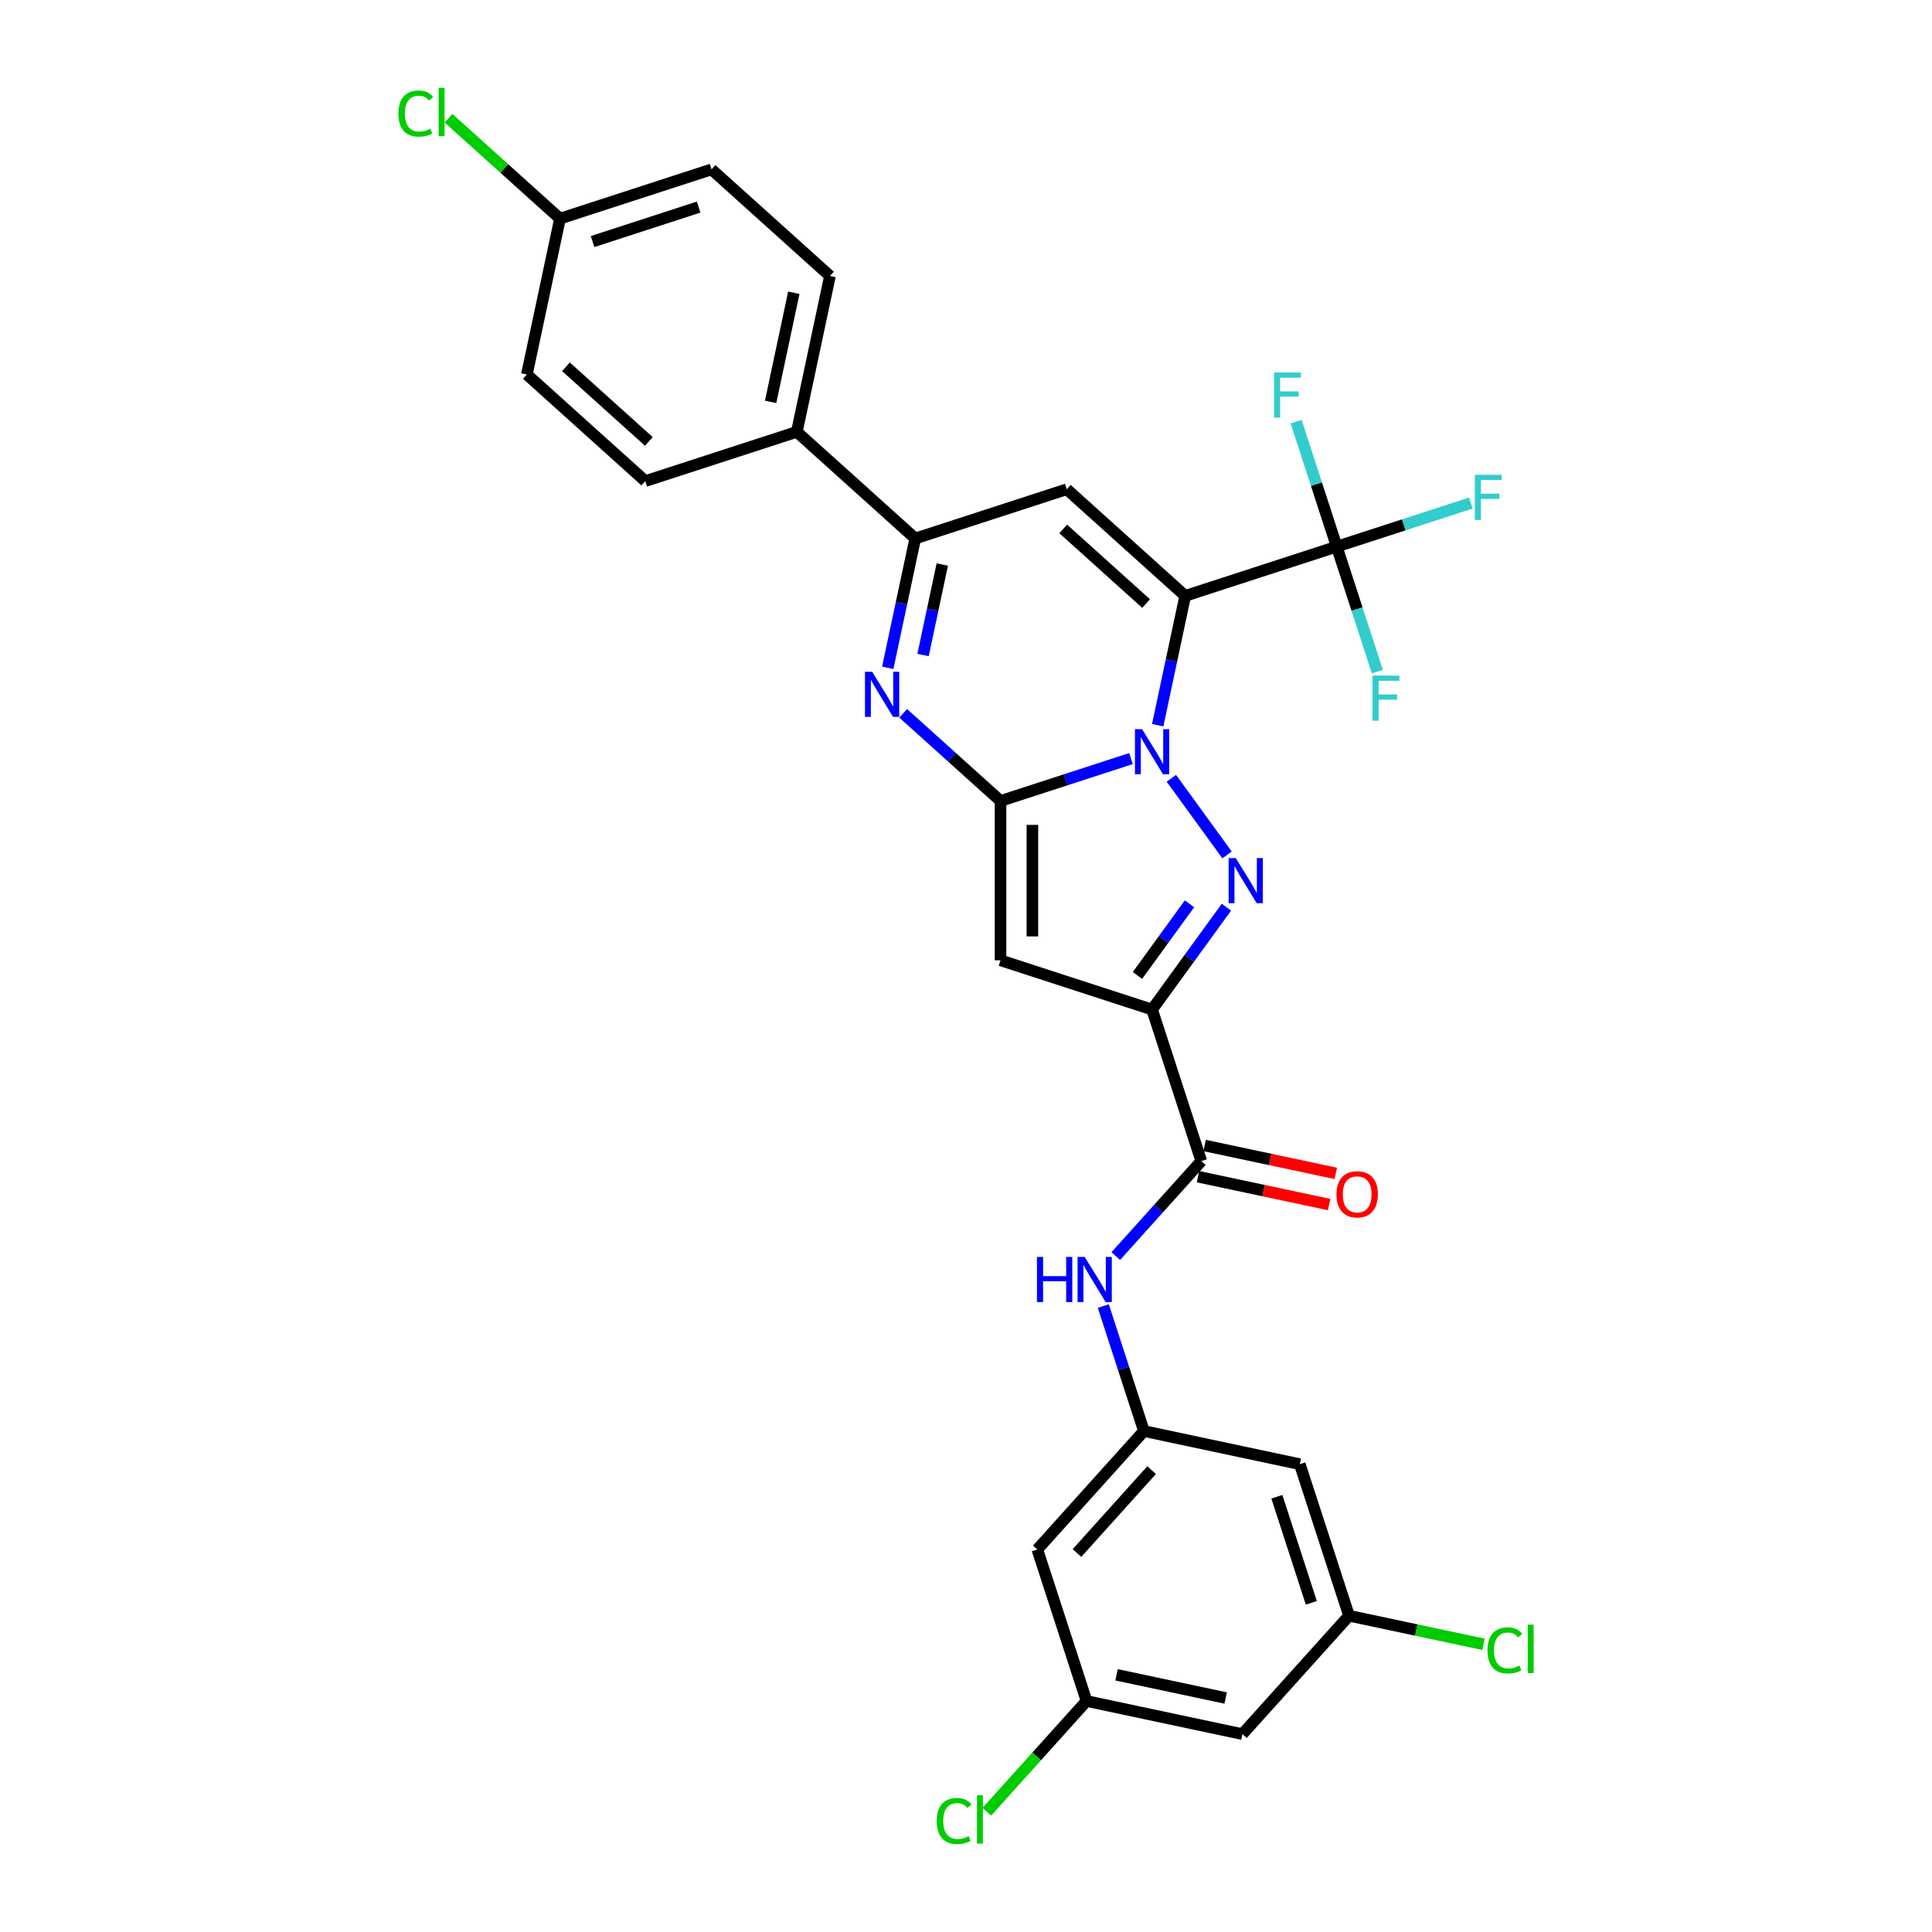 <?xml version='1.0' encoding='iso-8859-1'?>
<svg version='1.1' baseProfile='full'
              xmlns='http://www.w3.org/2000/svg'
                      xmlns:rdkit='http://www.rdkit.org/xml'
                      xmlns:xlink='http://www.w3.org/1999/xlink'
                  xml:space='preserve'
width='1000px' height='1000px' viewBox='0 0 1000 1000'>
<!-- END OF HEADER -->
<rect style='opacity:1.0;fill:#FFFFFF;stroke:none' width='1000' height='1000' x='0' y='0'> </rect>
<path class='bond-0' d='M 599.229,375.353 L 606.342,341.887' style='fill:none;fill-rule:evenodd;stroke:#0000FF;stroke-width:6px;stroke-linecap:butt;stroke-linejoin:miter;stroke-opacity:1' />
<path class='bond-0' d='M 606.342,341.887 L 613.456,308.421' style='fill:none;fill-rule:evenodd;stroke:#000000;stroke-width:6px;stroke-linecap:butt;stroke-linejoin:miter;stroke-opacity:1' />
<path class='bond-1' d='M 585.389,392.642 L 551.629,403.611' style='fill:none;fill-rule:evenodd;stroke:#0000FF;stroke-width:6px;stroke-linecap:butt;stroke-linejoin:miter;stroke-opacity:1' />
<path class='bond-1' d='M 551.629,403.611 L 517.87,414.58' style='fill:none;fill-rule:evenodd;stroke:#000000;stroke-width:6px;stroke-linecap:butt;stroke-linejoin:miter;stroke-opacity:1' />
<path class='bond-2' d='M 606.291,402.834 L 635.111,442.502' style='fill:none;fill-rule:evenodd;stroke:#0000FF;stroke-width:6px;stroke-linecap:butt;stroke-linejoin:miter;stroke-opacity:1' />
<path class='bond-6' d='M 613.456,308.421 L 552.165,253.234' style='fill:none;fill-rule:evenodd;stroke:#000000;stroke-width:6px;stroke-linecap:butt;stroke-linejoin:miter;stroke-opacity:1' />
<path class='bond-6' d='M 593.225,312.401 L 550.321,273.77' style='fill:none;fill-rule:evenodd;stroke:#000000;stroke-width:6px;stroke-linecap:butt;stroke-linejoin:miter;stroke-opacity:1' />
<path class='bond-7' d='M 613.456,308.421 L 691.894,282.935' style='fill:none;fill-rule:evenodd;stroke:#000000;stroke-width:6px;stroke-linecap:butt;stroke-linejoin:miter;stroke-opacity:1' />
<path class='bond-4' d='M 517.87,414.58 L 517.87,497.055' style='fill:none;fill-rule:evenodd;stroke:#000000;stroke-width:6px;stroke-linecap:butt;stroke-linejoin:miter;stroke-opacity:1' />
<path class='bond-4' d='M 534.365,426.951 L 534.365,484.684' style='fill:none;fill-rule:evenodd;stroke:#000000;stroke-width:6px;stroke-linecap:butt;stroke-linejoin:miter;stroke-opacity:1' />
<path class='bond-5' d='M 517.87,414.58 L 492.684,391.903' style='fill:none;fill-rule:evenodd;stroke:#000000;stroke-width:6px;stroke-linecap:butt;stroke-linejoin:miter;stroke-opacity:1' />
<path class='bond-5' d='M 492.684,391.903 L 467.499,369.225' style='fill:none;fill-rule:evenodd;stroke:#0000FF;stroke-width:6px;stroke-linecap:butt;stroke-linejoin:miter;stroke-opacity:1' />
<path class='bond-3' d='M 634.803,469.558 L 615.556,496.049' style='fill:none;fill-rule:evenodd;stroke:#0000FF;stroke-width:6px;stroke-linecap:butt;stroke-linejoin:miter;stroke-opacity:1' />
<path class='bond-3' d='M 615.556,496.049 L 596.308,522.541' style='fill:none;fill-rule:evenodd;stroke:#000000;stroke-width:6px;stroke-linecap:butt;stroke-linejoin:miter;stroke-opacity:1' />
<path class='bond-3' d='M 615.684,467.81 L 602.211,486.354' style='fill:none;fill-rule:evenodd;stroke:#0000FF;stroke-width:6px;stroke-linecap:butt;stroke-linejoin:miter;stroke-opacity:1' />
<path class='bond-3' d='M 602.211,486.354 L 588.738,504.898' style='fill:none;fill-rule:evenodd;stroke:#000000;stroke-width:6px;stroke-linecap:butt;stroke-linejoin:miter;stroke-opacity:1' />
<path class='bond-9' d='M 596.308,522.541 L 621.794,600.979' style='fill:none;fill-rule:evenodd;stroke:#000000;stroke-width:6px;stroke-linecap:butt;stroke-linejoin:miter;stroke-opacity:1' />
<path class='bond-30' d='M 596.308,522.541 L 517.87,497.055' style='fill:none;fill-rule:evenodd;stroke:#000000;stroke-width:6px;stroke-linecap:butt;stroke-linejoin:miter;stroke-opacity:1' />
<path class='bond-8' d='M 459.5,345.653 L 466.613,312.187' style='fill:none;fill-rule:evenodd;stroke:#0000FF;stroke-width:6px;stroke-linecap:butt;stroke-linejoin:miter;stroke-opacity:1' />
<path class='bond-8' d='M 466.613,312.187 L 473.727,278.72' style='fill:none;fill-rule:evenodd;stroke:#000000;stroke-width:6px;stroke-linecap:butt;stroke-linejoin:miter;stroke-opacity:1' />
<path class='bond-8' d='M 477.768,339.043 L 482.748,315.616' style='fill:none;fill-rule:evenodd;stroke:#0000FF;stroke-width:6px;stroke-linecap:butt;stroke-linejoin:miter;stroke-opacity:1' />
<path class='bond-8' d='M 482.748,315.616 L 487.727,292.19' style='fill:none;fill-rule:evenodd;stroke:#000000;stroke-width:6px;stroke-linecap:butt;stroke-linejoin:miter;stroke-opacity:1' />
<path class='bond-31' d='M 552.165,253.234 L 473.727,278.72' style='fill:none;fill-rule:evenodd;stroke:#000000;stroke-width:6px;stroke-linecap:butt;stroke-linejoin:miter;stroke-opacity:1' />
<path class='bond-19' d='M 691.894,282.935 L 726.61,271.655' style='fill:none;fill-rule:evenodd;stroke:#000000;stroke-width:6px;stroke-linecap:butt;stroke-linejoin:miter;stroke-opacity:1' />
<path class='bond-19' d='M 726.61,271.655 L 761.326,260.375' style='fill:none;fill-rule:evenodd;stroke:#33CCCC;stroke-width:6px;stroke-linecap:butt;stroke-linejoin:miter;stroke-opacity:1' />
<path class='bond-20' d='M 691.894,282.935 L 681.383,250.586' style='fill:none;fill-rule:evenodd;stroke:#000000;stroke-width:6px;stroke-linecap:butt;stroke-linejoin:miter;stroke-opacity:1' />
<path class='bond-20' d='M 681.383,250.586 L 670.873,218.237' style='fill:none;fill-rule:evenodd;stroke:#33CCCC;stroke-width:6px;stroke-linecap:butt;stroke-linejoin:miter;stroke-opacity:1' />
<path class='bond-21' d='M 691.894,282.935 L 702.405,315.284' style='fill:none;fill-rule:evenodd;stroke:#000000;stroke-width:6px;stroke-linecap:butt;stroke-linejoin:miter;stroke-opacity:1' />
<path class='bond-21' d='M 702.405,315.284 L 712.916,347.633' style='fill:none;fill-rule:evenodd;stroke:#33CCCC;stroke-width:6px;stroke-linecap:butt;stroke-linejoin:miter;stroke-opacity:1' />
<path class='bond-12' d='M 473.727,278.72 L 412.436,223.534' style='fill:none;fill-rule:evenodd;stroke:#000000;stroke-width:6px;stroke-linecap:butt;stroke-linejoin:miter;stroke-opacity:1' />
<path class='bond-10' d='M 621.794,600.979 L 599.661,625.561' style='fill:none;fill-rule:evenodd;stroke:#000000;stroke-width:6px;stroke-linecap:butt;stroke-linejoin:miter;stroke-opacity:1' />
<path class='bond-10' d='M 599.661,625.561 L 577.528,650.143' style='fill:none;fill-rule:evenodd;stroke:#0000FF;stroke-width:6px;stroke-linecap:butt;stroke-linejoin:miter;stroke-opacity:1' />
<path class='bond-15' d='M 620.08,609.047 L 654.024,616.262' style='fill:none;fill-rule:evenodd;stroke:#000000;stroke-width:6px;stroke-linecap:butt;stroke-linejoin:miter;stroke-opacity:1' />
<path class='bond-15' d='M 654.024,616.262 L 687.969,623.477' style='fill:none;fill-rule:evenodd;stroke:#FF0000;stroke-width:6px;stroke-linecap:butt;stroke-linejoin:miter;stroke-opacity:1' />
<path class='bond-15' d='M 623.509,592.912 L 657.454,600.127' style='fill:none;fill-rule:evenodd;stroke:#000000;stroke-width:6px;stroke-linecap:butt;stroke-linejoin:miter;stroke-opacity:1' />
<path class='bond-15' d='M 657.454,600.127 L 691.398,607.342' style='fill:none;fill-rule:evenodd;stroke:#FF0000;stroke-width:6px;stroke-linecap:butt;stroke-linejoin:miter;stroke-opacity:1' />
<path class='bond-11' d='M 571.072,676.011 L 581.583,708.36' style='fill:none;fill-rule:evenodd;stroke:#0000FF;stroke-width:6px;stroke-linecap:butt;stroke-linejoin:miter;stroke-opacity:1' />
<path class='bond-11' d='M 581.583,708.36 L 592.094,740.709' style='fill:none;fill-rule:evenodd;stroke:#000000;stroke-width:6px;stroke-linecap:butt;stroke-linejoin:miter;stroke-opacity:1' />
<path class='bond-13' d='M 592.094,740.709 L 536.908,802' style='fill:none;fill-rule:evenodd;stroke:#000000;stroke-width:6px;stroke-linecap:butt;stroke-linejoin:miter;stroke-opacity:1' />
<path class='bond-13' d='M 596.074,760.94 L 557.444,803.843' style='fill:none;fill-rule:evenodd;stroke:#000000;stroke-width:6px;stroke-linecap:butt;stroke-linejoin:miter;stroke-opacity:1' />
<path class='bond-14' d='M 592.094,740.709 L 672.767,757.856' style='fill:none;fill-rule:evenodd;stroke:#000000;stroke-width:6px;stroke-linecap:butt;stroke-linejoin:miter;stroke-opacity:1' />
<path class='bond-22' d='M 412.436,223.534 L 429.583,142.861' style='fill:none;fill-rule:evenodd;stroke:#000000;stroke-width:6px;stroke-linecap:butt;stroke-linejoin:miter;stroke-opacity:1' />
<path class='bond-22' d='M 398.873,208.004 L 410.876,151.533' style='fill:none;fill-rule:evenodd;stroke:#000000;stroke-width:6px;stroke-linecap:butt;stroke-linejoin:miter;stroke-opacity:1' />
<path class='bond-23' d='M 412.436,223.534 L 333.997,249.02' style='fill:none;fill-rule:evenodd;stroke:#000000;stroke-width:6px;stroke-linecap:butt;stroke-linejoin:miter;stroke-opacity:1' />
<path class='bond-16' d='M 536.908,802 L 562.394,880.438' style='fill:none;fill-rule:evenodd;stroke:#000000;stroke-width:6px;stroke-linecap:butt;stroke-linejoin:miter;stroke-opacity:1' />
<path class='bond-17' d='M 672.767,757.856 L 698.253,836.295' style='fill:none;fill-rule:evenodd;stroke:#000000;stroke-width:6px;stroke-linecap:butt;stroke-linejoin:miter;stroke-opacity:1' />
<path class='bond-17' d='M 660.902,774.719 L 678.742,829.626' style='fill:none;fill-rule:evenodd;stroke:#000000;stroke-width:6px;stroke-linecap:butt;stroke-linejoin:miter;stroke-opacity:1' />
<path class='bond-26' d='M 562.394,880.438 L 536.59,909.096' style='fill:none;fill-rule:evenodd;stroke:#000000;stroke-width:6px;stroke-linecap:butt;stroke-linejoin:miter;stroke-opacity:1' />
<path class='bond-26' d='M 536.59,909.096 L 510.787,937.753' style='fill:none;fill-rule:evenodd;stroke:#00CC00;stroke-width:6px;stroke-linecap:butt;stroke-linejoin:miter;stroke-opacity:1' />
<path class='bond-33' d='M 562.394,880.438 L 643.066,897.585' style='fill:none;fill-rule:evenodd;stroke:#000000;stroke-width:6px;stroke-linecap:butt;stroke-linejoin:miter;stroke-opacity:1' />
<path class='bond-33' d='M 577.924,866.876 L 634.395,878.879' style='fill:none;fill-rule:evenodd;stroke:#000000;stroke-width:6px;stroke-linecap:butt;stroke-linejoin:miter;stroke-opacity:1' />
<path class='bond-18' d='M 698.253,836.295 L 643.066,897.585' style='fill:none;fill-rule:evenodd;stroke:#000000;stroke-width:6px;stroke-linecap:butt;stroke-linejoin:miter;stroke-opacity:1' />
<path class='bond-25' d='M 698.253,836.295 L 733.055,843.692' style='fill:none;fill-rule:evenodd;stroke:#000000;stroke-width:6px;stroke-linecap:butt;stroke-linejoin:miter;stroke-opacity:1' />
<path class='bond-25' d='M 733.055,843.692 L 767.858,851.09' style='fill:none;fill-rule:evenodd;stroke:#00CC00;stroke-width:6px;stroke-linecap:butt;stroke-linejoin:miter;stroke-opacity:1' />
<path class='bond-27' d='M 429.583,142.861 L 368.292,87.675' style='fill:none;fill-rule:evenodd;stroke:#000000;stroke-width:6px;stroke-linecap:butt;stroke-linejoin:miter;stroke-opacity:1' />
<path class='bond-28' d='M 333.997,249.02 L 272.706,193.834' style='fill:none;fill-rule:evenodd;stroke:#000000;stroke-width:6px;stroke-linecap:butt;stroke-linejoin:miter;stroke-opacity:1' />
<path class='bond-28' d='M 335.841,228.484 L 292.937,189.853' style='fill:none;fill-rule:evenodd;stroke:#000000;stroke-width:6px;stroke-linecap:butt;stroke-linejoin:miter;stroke-opacity:1' />
<path class='bond-24' d='M 289.854,113.161 L 272.706,193.834' style='fill:none;fill-rule:evenodd;stroke:#000000;stroke-width:6px;stroke-linecap:butt;stroke-linejoin:miter;stroke-opacity:1' />
<path class='bond-29' d='M 289.854,113.161 L 260.998,87.179' style='fill:none;fill-rule:evenodd;stroke:#000000;stroke-width:6px;stroke-linecap:butt;stroke-linejoin:miter;stroke-opacity:1' />
<path class='bond-29' d='M 260.998,87.179 L 232.142,61.197' style='fill:none;fill-rule:evenodd;stroke:#00CC00;stroke-width:6px;stroke-linecap:butt;stroke-linejoin:miter;stroke-opacity:1' />
<path class='bond-32' d='M 289.854,113.161 L 368.292,87.675' style='fill:none;fill-rule:evenodd;stroke:#000000;stroke-width:6px;stroke-linecap:butt;stroke-linejoin:miter;stroke-opacity:1' />
<path class='bond-32' d='M 306.717,125.026 L 361.624,107.185' style='fill:none;fill-rule:evenodd;stroke:#000000;stroke-width:6px;stroke-linecap:butt;stroke-linejoin:miter;stroke-opacity:1' />
<path  class='atom-0' d='M 591.145 377.415
L 598.799 389.786
Q 599.558 391.007, 600.778 393.217
Q 601.999 395.428, 602.065 395.56
L 602.065 377.415
L 605.166 377.415
L 605.166 400.772
L 601.966 400.772
L 593.752 387.246
Q 592.795 385.663, 591.772 383.848
Q 590.782 382.034, 590.486 381.473
L 590.486 400.772
L 587.45 400.772
L 587.45 377.415
L 591.145 377.415
' fill='#0000FF'/>
<path  class='atom-3' d='M 639.623 444.139
L 647.277 456.51
Q 648.035 457.731, 649.256 459.941
Q 650.477 462.151, 650.543 462.283
L 650.543 444.139
L 653.644 444.139
L 653.644 467.496
L 650.444 467.496
L 642.229 453.97
Q 641.272 452.386, 640.25 450.572
Q 639.26 448.757, 638.963 448.197
L 638.963 467.496
L 635.928 467.496
L 635.928 444.139
L 639.623 444.139
' fill='#0000FF'/>
<path  class='atom-6' d='M 451.416 347.715
L 459.07 360.086
Q 459.829 361.307, 461.049 363.517
Q 462.27 365.727, 462.336 365.859
L 462.336 347.715
L 465.437 347.715
L 465.437 371.072
L 462.237 371.072
L 454.022 357.546
Q 453.066 355.962, 452.043 354.148
Q 451.053 352.333, 450.756 351.773
L 450.756 371.072
L 447.721 371.072
L 447.721 347.715
L 451.416 347.715
' fill='#0000FF'/>
<path  class='atom-11' d='M 536.735 650.592
L 539.902 650.592
L 539.902 660.522
L 551.845 660.522
L 551.845 650.592
L 555.012 650.592
L 555.012 673.949
L 551.845 673.949
L 551.845 663.161
L 539.902 663.161
L 539.902 673.949
L 536.735 673.949
L 536.735 650.592
' fill='#0000FF'/>
<path  class='atom-11' d='M 561.445 650.592
L 569.099 662.963
Q 569.857 664.184, 571.078 666.394
Q 572.299 668.604, 572.365 668.736
L 572.365 650.592
L 575.466 650.592
L 575.466 673.949
L 572.266 673.949
L 564.051 660.423
Q 563.094 658.839, 562.072 657.025
Q 561.082 655.21, 560.785 654.65
L 560.785 673.949
L 557.75 673.949
L 557.75 650.592
L 561.445 650.592
' fill='#0000FF'/>
<path  class='atom-16' d='M 691.745 618.193
Q 691.745 612.585, 694.517 609.451
Q 697.288 606.316, 702.467 606.316
Q 707.647 606.316, 710.418 609.451
Q 713.189 612.585, 713.189 618.193
Q 713.189 623.867, 710.385 627.1
Q 707.581 630.3, 702.467 630.3
Q 697.321 630.3, 694.517 627.1
Q 691.745 623.9, 691.745 618.193
M 702.467 627.661
Q 706.03 627.661, 707.944 625.286
Q 709.89 622.877, 709.89 618.193
Q 709.89 613.607, 707.944 611.298
Q 706.03 608.956, 702.467 608.956
Q 698.904 608.956, 696.958 611.265
Q 695.044 613.574, 695.044 618.193
Q 695.044 622.91, 696.958 625.286
Q 698.904 627.661, 702.467 627.661
' fill='#FF0000'/>
<path  class='atom-20' d='M 763.388 245.77
L 777.277 245.77
L 777.277 248.442
L 766.522 248.442
L 766.522 255.535
L 776.089 255.535
L 776.089 258.24
L 766.522 258.24
L 766.522 269.127
L 763.388 269.127
L 763.388 245.77
' fill='#33CCCC'/>
<path  class='atom-21' d='M 659.464 192.818
L 673.352 192.818
L 673.352 195.49
L 662.598 195.49
L 662.598 202.583
L 672.165 202.583
L 672.165 205.288
L 662.598 205.288
L 662.598 216.175
L 659.464 216.175
L 659.464 192.818
' fill='#33CCCC'/>
<path  class='atom-22' d='M 710.436 349.695
L 724.325 349.695
L 724.325 352.367
L 713.57 352.367
L 713.57 359.46
L 723.137 359.46
L 723.137 362.165
L 713.57 362.165
L 713.57 373.052
L 710.436 373.052
L 710.436 349.695
' fill='#33CCCC'/>
<path  class='atom-26' d='M 769.919 854.25
Q 769.919 848.444, 772.625 845.409
Q 775.363 842.341, 780.542 842.341
Q 785.359 842.341, 787.932 845.739
L 785.755 847.52
Q 783.874 845.046, 780.542 845.046
Q 777.012 845.046, 775.132 847.421
Q 773.284 849.764, 773.284 854.25
Q 773.284 858.869, 775.198 861.244
Q 777.144 863.62, 780.905 863.62
Q 783.478 863.62, 786.48 862.069
L 787.404 864.543
Q 786.184 865.335, 784.336 865.797
Q 782.489 866.259, 780.443 866.259
Q 775.363 866.259, 772.625 863.158
Q 769.919 860.057, 769.919 854.25
' fill='#00CC00'/>
<path  class='atom-26' d='M 790.769 840.922
L 793.804 840.922
L 793.804 865.962
L 790.769 865.962
L 790.769 840.922
' fill='#00CC00'/>
<path  class='atom-27' d='M 484.84 942.537
Q 484.84 936.731, 487.545 933.696
Q 490.283 930.628, 495.463 930.628
Q 500.279 930.628, 502.852 934.026
L 500.675 935.807
Q 498.795 933.333, 495.463 933.333
Q 491.933 933.333, 490.052 935.708
Q 488.205 938.05, 488.205 942.537
Q 488.205 947.156, 490.118 949.531
Q 492.065 951.906, 495.826 951.906
Q 498.399 951.906, 501.401 950.356
L 502.325 952.83
Q 501.104 953.622, 499.257 954.084
Q 497.409 954.545, 495.364 954.545
Q 490.283 954.545, 487.545 951.444
Q 484.84 948.343, 484.84 942.537
' fill='#00CC00'/>
<path  class='atom-27' d='M 505.69 929.209
L 508.725 929.209
L 508.725 954.249
L 505.69 954.249
L 505.69 929.209
' fill='#00CC00'/>
<path  class='atom-30' d='M 206.196 58.782
Q 206.196 52.976, 208.901 49.941
Q 211.639 46.873, 216.819 46.873
Q 221.635 46.873, 224.208 50.271
L 222.031 52.053
Q 220.151 49.578, 216.819 49.578
Q 213.289 49.578, 211.408 51.954
Q 209.561 54.296, 209.561 58.782
Q 209.561 63.401, 211.474 65.776
Q 213.421 68.152, 217.181 68.152
Q 219.755 68.152, 222.757 66.601
L 223.68 69.075
Q 222.46 69.867, 220.612 70.329
Q 218.765 70.791, 216.72 70.791
Q 211.639 70.791, 208.901 67.69
Q 206.196 64.589, 206.196 58.782
' fill='#00CC00'/>
<path  class='atom-30' d='M 227.045 45.455
L 230.081 45.455
L 230.081 70.494
L 227.045 70.494
L 227.045 45.455
' fill='#00CC00'/>
</svg>

